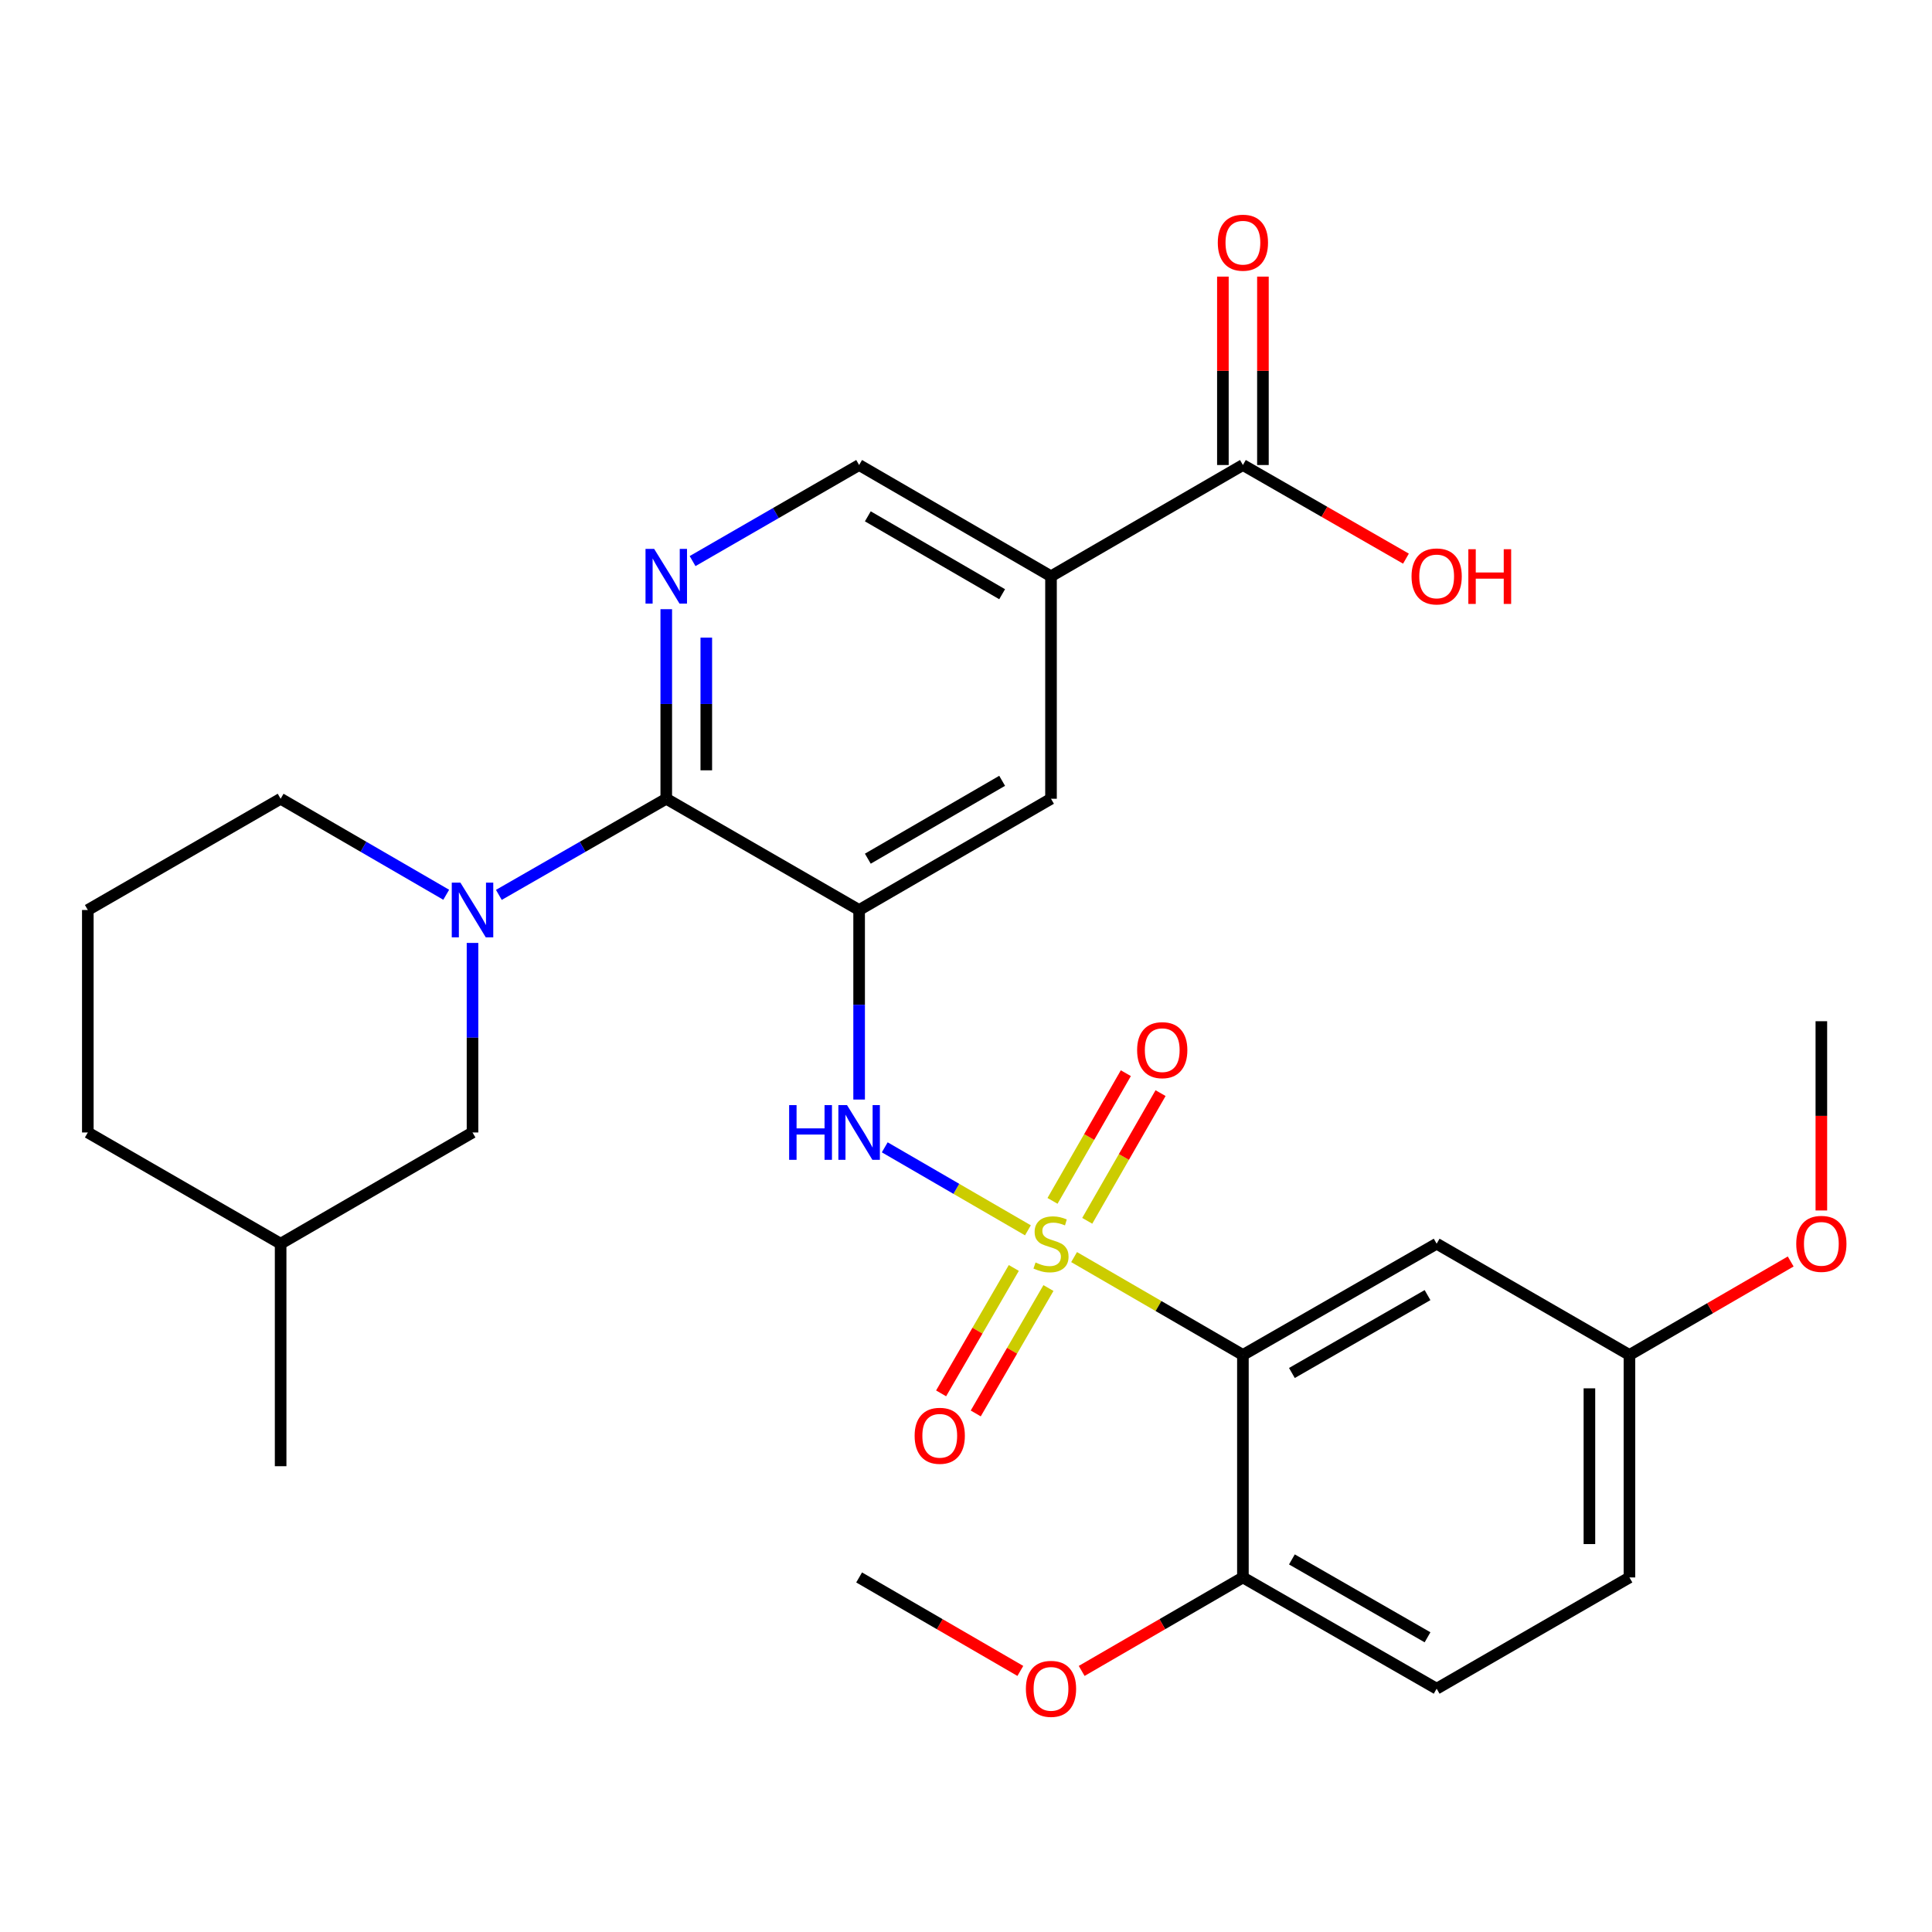 <?xml version='1.0' encoding='iso-8859-1'?>
<svg version='1.1' baseProfile='full'
              xmlns='http://www.w3.org/2000/svg'
                      xmlns:rdkit='http://www.rdkit.org/xml'
                      xmlns:xlink='http://www.w3.org/1999/xlink'
                  xml:space='preserve'
width='1000px' height='1000px' viewBox='0 0 1000 1000'>
<!-- END OF HEADER -->
<rect style='opacity:1.0;fill:#FFFFFF;stroke:none' width='1000' height='1000' x='0' y='0'> </rect>
<path class='bond-1' d='M 555.948,650.667 L 599.638,675.996' style='fill:none;fill-rule:evenodd;stroke:#CCCC00;stroke-width:6px;stroke-linecap:butt;stroke-linejoin:miter;stroke-opacity:1' />
<path class='bond-1' d='M 599.638,675.996 L 643.327,701.324' style='fill:none;fill-rule:evenodd;stroke:#000000;stroke-width:6px;stroke-linecap:butt;stroke-linejoin:miter;stroke-opacity:1' />
<path class='bond-3' d='M 532.048,636.812 L 494.997,615.334' style='fill:none;fill-rule:evenodd;stroke:#CCCC00;stroke-width:6px;stroke-linecap:butt;stroke-linejoin:miter;stroke-opacity:1' />
<path class='bond-3' d='M 494.997,615.334 L 457.945,593.855' style='fill:none;fill-rule:evenodd;stroke:#0000FF;stroke-width:6px;stroke-linecap:butt;stroke-linejoin:miter;stroke-opacity:1' />
<path class='bond-10' d='M 562.751,631.888 L 581.727,598.843' style='fill:none;fill-rule:evenodd;stroke:#CCCC00;stroke-width:6px;stroke-linecap:butt;stroke-linejoin:miter;stroke-opacity:1' />
<path class='bond-10' d='M 581.727,598.843 L 600.703,565.798' style='fill:none;fill-rule:evenodd;stroke:#FF0000;stroke-width:6px;stroke-linecap:butt;stroke-linejoin:miter;stroke-opacity:1' />
<path class='bond-10' d='M 544.781,621.569 L 563.757,588.524' style='fill:none;fill-rule:evenodd;stroke:#CCCC00;stroke-width:6px;stroke-linecap:butt;stroke-linejoin:miter;stroke-opacity:1' />
<path class='bond-10' d='M 563.757,588.524 L 582.732,555.478' style='fill:none;fill-rule:evenodd;stroke:#FF0000;stroke-width:6px;stroke-linecap:butt;stroke-linejoin:miter;stroke-opacity:1' />
<path class='bond-11' d='M 524.745,656.294 L 505.931,688.75' style='fill:none;fill-rule:evenodd;stroke:#CCCC00;stroke-width:6px;stroke-linecap:butt;stroke-linejoin:miter;stroke-opacity:1' />
<path class='bond-11' d='M 505.931,688.75 L 487.117,721.206' style='fill:none;fill-rule:evenodd;stroke:#FF0000;stroke-width:6px;stroke-linecap:butt;stroke-linejoin:miter;stroke-opacity:1' />
<path class='bond-11' d='M 542.672,666.686 L 523.859,699.142' style='fill:none;fill-rule:evenodd;stroke:#CCCC00;stroke-width:6px;stroke-linecap:butt;stroke-linejoin:miter;stroke-opacity:1' />
<path class='bond-11' d='M 523.859,699.142 L 505.045,731.598' style='fill:none;fill-rule:evenodd;stroke:#FF0000;stroke-width:6px;stroke-linecap:butt;stroke-linejoin:miter;stroke-opacity:1' />
<path class='bond-0' d='M 444.681,471.019 L 444.681,520.073' style='fill:none;fill-rule:evenodd;stroke:#000000;stroke-width:6px;stroke-linecap:butt;stroke-linejoin:miter;stroke-opacity:1' />
<path class='bond-0' d='M 444.681,520.073 L 444.681,569.127' style='fill:none;fill-rule:evenodd;stroke:#0000FF;stroke-width:6px;stroke-linecap:butt;stroke-linejoin:miter;stroke-opacity:1' />
<path class='bond-2' d='M 444.681,471.019 L 344.857,413.434' style='fill:none;fill-rule:evenodd;stroke:#000000;stroke-width:6px;stroke-linecap:butt;stroke-linejoin:miter;stroke-opacity:1' />
<path class='bond-7' d='M 444.681,471.019 L 543.998,413.434' style='fill:none;fill-rule:evenodd;stroke:#000000;stroke-width:6px;stroke-linecap:butt;stroke-linejoin:miter;stroke-opacity:1' />
<path class='bond-7' d='M 449.184,444.454 L 518.706,404.145' style='fill:none;fill-rule:evenodd;stroke:#000000;stroke-width:6px;stroke-linecap:butt;stroke-linejoin:miter;stroke-opacity:1' />
<path class='bond-9' d='M 643.327,701.324 L 743.611,643.739' style='fill:none;fill-rule:evenodd;stroke:#000000;stroke-width:6px;stroke-linecap:butt;stroke-linejoin:miter;stroke-opacity:1' />
<path class='bond-9' d='M 668.688,710.657 L 738.887,670.347' style='fill:none;fill-rule:evenodd;stroke:#000000;stroke-width:6px;stroke-linecap:butt;stroke-linejoin:miter;stroke-opacity:1' />
<path class='bond-13' d='M 643.327,701.324 L 643.327,816.483' style='fill:none;fill-rule:evenodd;stroke:#000000;stroke-width:6px;stroke-linecap:butt;stroke-linejoin:miter;stroke-opacity:1' />
<path class='bond-4' d='M 344.857,413.434 L 301.53,438.313' style='fill:none;fill-rule:evenodd;stroke:#000000;stroke-width:6px;stroke-linecap:butt;stroke-linejoin:miter;stroke-opacity:1' />
<path class='bond-4' d='M 301.53,438.313 L 258.204,463.192' style='fill:none;fill-rule:evenodd;stroke:#0000FF;stroke-width:6px;stroke-linecap:butt;stroke-linejoin:miter;stroke-opacity:1' />
<path class='bond-5' d='M 344.857,413.434 L 344.857,364.375' style='fill:none;fill-rule:evenodd;stroke:#000000;stroke-width:6px;stroke-linecap:butt;stroke-linejoin:miter;stroke-opacity:1' />
<path class='bond-5' d='M 344.857,364.375 L 344.857,315.315' style='fill:none;fill-rule:evenodd;stroke:#0000FF;stroke-width:6px;stroke-linecap:butt;stroke-linejoin:miter;stroke-opacity:1' />
<path class='bond-5' d='M 365.579,398.716 L 365.579,364.375' style='fill:none;fill-rule:evenodd;stroke:#000000;stroke-width:6px;stroke-linecap:butt;stroke-linejoin:miter;stroke-opacity:1' />
<path class='bond-5' d='M 365.579,364.375 L 365.579,330.033' style='fill:none;fill-rule:evenodd;stroke:#0000FF;stroke-width:6px;stroke-linecap:butt;stroke-linejoin:miter;stroke-opacity:1' />
<path class='bond-14' d='M 244.573,488.058 L 244.573,537.112' style='fill:none;fill-rule:evenodd;stroke:#0000FF;stroke-width:6px;stroke-linecap:butt;stroke-linejoin:miter;stroke-opacity:1' />
<path class='bond-14' d='M 244.573,537.112 L 244.573,586.166' style='fill:none;fill-rule:evenodd;stroke:#000000;stroke-width:6px;stroke-linecap:butt;stroke-linejoin:miter;stroke-opacity:1' />
<path class='bond-19' d='M 230.963,463.128 L 188.109,438.281' style='fill:none;fill-rule:evenodd;stroke:#0000FF;stroke-width:6px;stroke-linecap:butt;stroke-linejoin:miter;stroke-opacity:1' />
<path class='bond-19' d='M 188.109,438.281 L 145.255,413.434' style='fill:none;fill-rule:evenodd;stroke:#000000;stroke-width:6px;stroke-linecap:butt;stroke-linejoin:miter;stroke-opacity:1' />
<path class='bond-30' d='M 358.478,290.418 L 401.579,265.555' style='fill:none;fill-rule:evenodd;stroke:#0000FF;stroke-width:6px;stroke-linecap:butt;stroke-linejoin:miter;stroke-opacity:1' />
<path class='bond-30' d='M 401.579,265.555 L 444.681,240.691' style='fill:none;fill-rule:evenodd;stroke:#000000;stroke-width:6px;stroke-linecap:butt;stroke-linejoin:miter;stroke-opacity:1' />
<path class='bond-6' d='M 543.998,298.276 L 543.998,413.434' style='fill:none;fill-rule:evenodd;stroke:#000000;stroke-width:6px;stroke-linecap:butt;stroke-linejoin:miter;stroke-opacity:1' />
<path class='bond-8' d='M 543.998,298.276 L 643.327,240.691' style='fill:none;fill-rule:evenodd;stroke:#000000;stroke-width:6px;stroke-linecap:butt;stroke-linejoin:miter;stroke-opacity:1' />
<path class='bond-12' d='M 543.998,298.276 L 444.681,240.691' style='fill:none;fill-rule:evenodd;stroke:#000000;stroke-width:6px;stroke-linecap:butt;stroke-linejoin:miter;stroke-opacity:1' />
<path class='bond-12' d='M 518.706,307.565 L 449.184,267.256' style='fill:none;fill-rule:evenodd;stroke:#000000;stroke-width:6px;stroke-linecap:butt;stroke-linejoin:miter;stroke-opacity:1' />
<path class='bond-15' d='M 653.688,240.691 L 653.688,191.931' style='fill:none;fill-rule:evenodd;stroke:#000000;stroke-width:6px;stroke-linecap:butt;stroke-linejoin:miter;stroke-opacity:1' />
<path class='bond-15' d='M 653.688,191.931 L 653.688,143.172' style='fill:none;fill-rule:evenodd;stroke:#FF0000;stroke-width:6px;stroke-linecap:butt;stroke-linejoin:miter;stroke-opacity:1' />
<path class='bond-15' d='M 632.966,240.691 L 632.966,191.931' style='fill:none;fill-rule:evenodd;stroke:#000000;stroke-width:6px;stroke-linecap:butt;stroke-linejoin:miter;stroke-opacity:1' />
<path class='bond-15' d='M 632.966,191.931 L 632.966,143.172' style='fill:none;fill-rule:evenodd;stroke:#FF0000;stroke-width:6px;stroke-linecap:butt;stroke-linejoin:miter;stroke-opacity:1' />
<path class='bond-18' d='M 643.327,240.691 L 685.523,264.921' style='fill:none;fill-rule:evenodd;stroke:#000000;stroke-width:6px;stroke-linecap:butt;stroke-linejoin:miter;stroke-opacity:1' />
<path class='bond-18' d='M 685.523,264.921 L 727.72,289.151' style='fill:none;fill-rule:evenodd;stroke:#FF0000;stroke-width:6px;stroke-linecap:butt;stroke-linejoin:miter;stroke-opacity:1' />
<path class='bond-17' d='M 743.611,643.739 L 843.4,701.324' style='fill:none;fill-rule:evenodd;stroke:#000000;stroke-width:6px;stroke-linecap:butt;stroke-linejoin:miter;stroke-opacity:1' />
<path class='bond-16' d='M 643.327,816.483 L 743.611,874.067' style='fill:none;fill-rule:evenodd;stroke:#000000;stroke-width:6px;stroke-linecap:butt;stroke-linejoin:miter;stroke-opacity:1' />
<path class='bond-16' d='M 668.688,807.15 L 738.887,847.459' style='fill:none;fill-rule:evenodd;stroke:#000000;stroke-width:6px;stroke-linecap:butt;stroke-linejoin:miter;stroke-opacity:1' />
<path class='bond-21' d='M 643.327,816.483 L 601.598,840.675' style='fill:none;fill-rule:evenodd;stroke:#000000;stroke-width:6px;stroke-linecap:butt;stroke-linejoin:miter;stroke-opacity:1' />
<path class='bond-21' d='M 601.598,840.675 L 559.868,864.867' style='fill:none;fill-rule:evenodd;stroke:#FF0000;stroke-width:6px;stroke-linecap:butt;stroke-linejoin:miter;stroke-opacity:1' />
<path class='bond-22' d='M 244.573,586.166 L 145.255,643.739' style='fill:none;fill-rule:evenodd;stroke:#000000;stroke-width:6px;stroke-linecap:butt;stroke-linejoin:miter;stroke-opacity:1' />
<path class='bond-20' d='M 743.611,874.067 L 843.4,816.483' style='fill:none;fill-rule:evenodd;stroke:#000000;stroke-width:6px;stroke-linecap:butt;stroke-linejoin:miter;stroke-opacity:1' />
<path class='bond-23' d='M 843.4,701.324 L 885.13,677.132' style='fill:none;fill-rule:evenodd;stroke:#000000;stroke-width:6px;stroke-linecap:butt;stroke-linejoin:miter;stroke-opacity:1' />
<path class='bond-23' d='M 885.13,677.132 L 926.859,652.94' style='fill:none;fill-rule:evenodd;stroke:#FF0000;stroke-width:6px;stroke-linecap:butt;stroke-linejoin:miter;stroke-opacity:1' />
<path class='bond-29' d='M 843.4,701.324 L 843.4,816.483' style='fill:none;fill-rule:evenodd;stroke:#000000;stroke-width:6px;stroke-linecap:butt;stroke-linejoin:miter;stroke-opacity:1' />
<path class='bond-29' d='M 822.678,718.598 L 822.678,799.209' style='fill:none;fill-rule:evenodd;stroke:#000000;stroke-width:6px;stroke-linecap:butt;stroke-linejoin:miter;stroke-opacity:1' />
<path class='bond-24' d='M 145.255,413.434 L 45.455,471.019' style='fill:none;fill-rule:evenodd;stroke:#000000;stroke-width:6px;stroke-linecap:butt;stroke-linejoin:miter;stroke-opacity:1' />
<path class='bond-26' d='M 528.128,864.866 L 486.404,840.674' style='fill:none;fill-rule:evenodd;stroke:#FF0000;stroke-width:6px;stroke-linecap:butt;stroke-linejoin:miter;stroke-opacity:1' />
<path class='bond-26' d='M 486.404,840.674 L 444.681,816.483' style='fill:none;fill-rule:evenodd;stroke:#000000;stroke-width:6px;stroke-linecap:butt;stroke-linejoin:miter;stroke-opacity:1' />
<path class='bond-28' d='M 145.255,643.739 L 145.255,758.909' style='fill:none;fill-rule:evenodd;stroke:#000000;stroke-width:6px;stroke-linecap:butt;stroke-linejoin:miter;stroke-opacity:1' />
<path class='bond-31' d='M 145.255,643.739 L 45.455,586.166' style='fill:none;fill-rule:evenodd;stroke:#000000;stroke-width:6px;stroke-linecap:butt;stroke-linejoin:miter;stroke-opacity:1' />
<path class='bond-27' d='M 942.729,626.54 L 942.729,577.561' style='fill:none;fill-rule:evenodd;stroke:#FF0000;stroke-width:6px;stroke-linecap:butt;stroke-linejoin:miter;stroke-opacity:1' />
<path class='bond-27' d='M 942.729,577.561 L 942.729,528.581' style='fill:none;fill-rule:evenodd;stroke:#000000;stroke-width:6px;stroke-linecap:butt;stroke-linejoin:miter;stroke-opacity:1' />
<path class='bond-25' d='M 45.455,471.019 L 45.455,586.166' style='fill:none;fill-rule:evenodd;stroke:#000000;stroke-width:6px;stroke-linecap:butt;stroke-linejoin:miter;stroke-opacity:1' />
<path  class='atom-0' d='M 535.998 653.459
Q 536.318 653.579, 537.638 654.139
Q 538.958 654.699, 540.398 655.059
Q 541.878 655.379, 543.318 655.379
Q 545.998 655.379, 547.558 654.099
Q 549.118 652.779, 549.118 650.499
Q 549.118 648.939, 548.318 647.979
Q 547.558 647.019, 546.358 646.499
Q 545.158 645.979, 543.158 645.379
Q 540.638 644.619, 539.118 643.899
Q 537.638 643.179, 536.558 641.659
Q 535.518 640.139, 535.518 637.579
Q 535.518 634.019, 537.918 631.819
Q 540.358 629.619, 545.158 629.619
Q 548.438 629.619, 552.158 631.179
L 551.238 634.259
Q 547.838 632.859, 545.278 632.859
Q 542.518 632.859, 540.998 634.019
Q 539.478 635.139, 539.518 637.099
Q 539.518 638.619, 540.278 639.539
Q 541.078 640.459, 542.198 640.979
Q 543.358 641.499, 545.278 642.099
Q 547.838 642.899, 549.358 643.699
Q 550.878 644.499, 551.958 646.139
Q 553.078 647.739, 553.078 650.499
Q 553.078 654.419, 550.438 656.539
Q 547.838 658.619, 543.478 658.619
Q 540.958 658.619, 539.038 658.059
Q 537.158 657.539, 534.918 656.619
L 535.998 653.459
' fill='#CCCC00'/>
<path  class='atom-4' d='M 408.461 572.006
L 412.301 572.006
L 412.301 584.046
L 426.781 584.046
L 426.781 572.006
L 430.621 572.006
L 430.621 600.326
L 426.781 600.326
L 426.781 587.246
L 412.301 587.246
L 412.301 600.326
L 408.461 600.326
L 408.461 572.006
' fill='#0000FF'/>
<path  class='atom-4' d='M 438.421 572.006
L 447.701 587.006
Q 448.621 588.486, 450.101 591.166
Q 451.581 593.846, 451.661 594.006
L 451.661 572.006
L 455.421 572.006
L 455.421 600.326
L 451.541 600.326
L 441.581 583.926
Q 440.421 582.006, 439.181 579.806
Q 437.981 577.606, 437.621 576.926
L 437.621 600.326
L 433.941 600.326
L 433.941 572.006
L 438.421 572.006
' fill='#0000FF'/>
<path  class='atom-5' d='M 238.313 456.859
L 247.593 471.859
Q 248.513 473.339, 249.993 476.019
Q 251.473 478.699, 251.553 478.859
L 251.553 456.859
L 255.313 456.859
L 255.313 485.179
L 251.433 485.179
L 241.473 468.779
Q 240.313 466.859, 239.073 464.659
Q 237.873 462.459, 237.513 461.779
L 237.513 485.179
L 233.833 485.179
L 233.833 456.859
L 238.313 456.859
' fill='#0000FF'/>
<path  class='atom-6' d='M 338.597 284.116
L 347.877 299.116
Q 348.797 300.596, 350.277 303.276
Q 351.757 305.956, 351.837 306.116
L 351.837 284.116
L 355.597 284.116
L 355.597 312.436
L 351.717 312.436
L 341.757 296.036
Q 340.597 294.116, 339.357 291.916
Q 338.157 289.716, 337.797 289.036
L 337.797 312.436
L 334.117 312.436
L 334.117 284.116
L 338.597 284.116
' fill='#0000FF'/>
<path  class='atom-11' d='M 588.571 543.558
Q 588.571 536.758, 591.931 532.958
Q 595.291 529.158, 601.571 529.158
Q 607.851 529.158, 611.211 532.958
Q 614.571 536.758, 614.571 543.558
Q 614.571 550.438, 611.171 554.358
Q 607.771 558.238, 601.571 558.238
Q 595.331 558.238, 591.931 554.358
Q 588.571 550.478, 588.571 543.558
M 601.571 555.038
Q 605.891 555.038, 608.211 552.158
Q 610.571 549.238, 610.571 543.558
Q 610.571 537.998, 608.211 535.198
Q 605.891 532.358, 601.571 532.358
Q 597.251 532.358, 594.891 535.158
Q 592.571 537.958, 592.571 543.558
Q 592.571 549.278, 594.891 552.158
Q 597.251 555.038, 601.571 555.038
' fill='#FF0000'/>
<path  class='atom-12' d='M 473.413 743.16
Q 473.413 736.36, 476.773 732.56
Q 480.133 728.76, 486.413 728.76
Q 492.693 728.76, 496.053 732.56
Q 499.413 736.36, 499.413 743.16
Q 499.413 750.04, 496.013 753.96
Q 492.613 757.84, 486.413 757.84
Q 480.173 757.84, 476.773 753.96
Q 473.413 750.08, 473.413 743.16
M 486.413 754.64
Q 490.733 754.64, 493.053 751.76
Q 495.413 748.84, 495.413 743.16
Q 495.413 737.6, 493.053 734.8
Q 490.733 731.96, 486.413 731.96
Q 482.093 731.96, 479.733 734.76
Q 477.413 737.56, 477.413 743.16
Q 477.413 748.88, 479.733 751.76
Q 482.093 754.64, 486.413 754.64
' fill='#FF0000'/>
<path  class='atom-16' d='M 630.327 125.613
Q 630.327 118.813, 633.687 115.013
Q 637.047 111.213, 643.327 111.213
Q 649.607 111.213, 652.967 115.013
Q 656.327 118.813, 656.327 125.613
Q 656.327 132.493, 652.927 136.413
Q 649.527 140.293, 643.327 140.293
Q 637.087 140.293, 633.687 136.413
Q 630.327 132.533, 630.327 125.613
M 643.327 137.093
Q 647.647 137.093, 649.967 134.213
Q 652.327 131.293, 652.327 125.613
Q 652.327 120.053, 649.967 117.253
Q 647.647 114.413, 643.327 114.413
Q 639.007 114.413, 636.647 117.213
Q 634.327 120.013, 634.327 125.613
Q 634.327 131.333, 636.647 134.213
Q 639.007 137.093, 643.327 137.093
' fill='#FF0000'/>
<path  class='atom-19' d='M 730.611 298.356
Q 730.611 291.556, 733.971 287.756
Q 737.331 283.956, 743.611 283.956
Q 749.891 283.956, 753.251 287.756
Q 756.611 291.556, 756.611 298.356
Q 756.611 305.236, 753.211 309.156
Q 749.811 313.036, 743.611 313.036
Q 737.371 313.036, 733.971 309.156
Q 730.611 305.276, 730.611 298.356
M 743.611 309.836
Q 747.931 309.836, 750.251 306.956
Q 752.611 304.036, 752.611 298.356
Q 752.611 292.796, 750.251 289.996
Q 747.931 287.156, 743.611 287.156
Q 739.291 287.156, 736.931 289.956
Q 734.611 292.756, 734.611 298.356
Q 734.611 304.076, 736.931 306.956
Q 739.291 309.836, 743.611 309.836
' fill='#FF0000'/>
<path  class='atom-19' d='M 760.011 284.276
L 763.851 284.276
L 763.851 296.316
L 778.331 296.316
L 778.331 284.276
L 782.171 284.276
L 782.171 312.596
L 778.331 312.596
L 778.331 299.516
L 763.851 299.516
L 763.851 312.596
L 760.011 312.596
L 760.011 284.276
' fill='#FF0000'/>
<path  class='atom-22' d='M 530.998 874.147
Q 530.998 867.347, 534.358 863.547
Q 537.718 859.747, 543.998 859.747
Q 550.278 859.747, 553.638 863.547
Q 556.998 867.347, 556.998 874.147
Q 556.998 881.027, 553.598 884.947
Q 550.198 888.827, 543.998 888.827
Q 537.758 888.827, 534.358 884.947
Q 530.998 881.067, 530.998 874.147
M 543.998 885.627
Q 548.318 885.627, 550.638 882.747
Q 552.998 879.827, 552.998 874.147
Q 552.998 868.587, 550.638 865.787
Q 548.318 862.947, 543.998 862.947
Q 539.678 862.947, 537.318 865.747
Q 534.998 868.547, 534.998 874.147
Q 534.998 879.867, 537.318 882.747
Q 539.678 885.627, 543.998 885.627
' fill='#FF0000'/>
<path  class='atom-24' d='M 929.729 643.819
Q 929.729 637.019, 933.089 633.219
Q 936.449 629.419, 942.729 629.419
Q 949.009 629.419, 952.369 633.219
Q 955.729 637.019, 955.729 643.819
Q 955.729 650.699, 952.329 654.619
Q 948.929 658.499, 942.729 658.499
Q 936.489 658.499, 933.089 654.619
Q 929.729 650.739, 929.729 643.819
M 942.729 655.299
Q 947.049 655.299, 949.369 652.419
Q 951.729 649.499, 951.729 643.819
Q 951.729 638.259, 949.369 635.459
Q 947.049 632.619, 942.729 632.619
Q 938.409 632.619, 936.049 635.419
Q 933.729 638.219, 933.729 643.819
Q 933.729 649.539, 936.049 652.419
Q 938.409 655.299, 942.729 655.299
' fill='#FF0000'/>
</svg>
